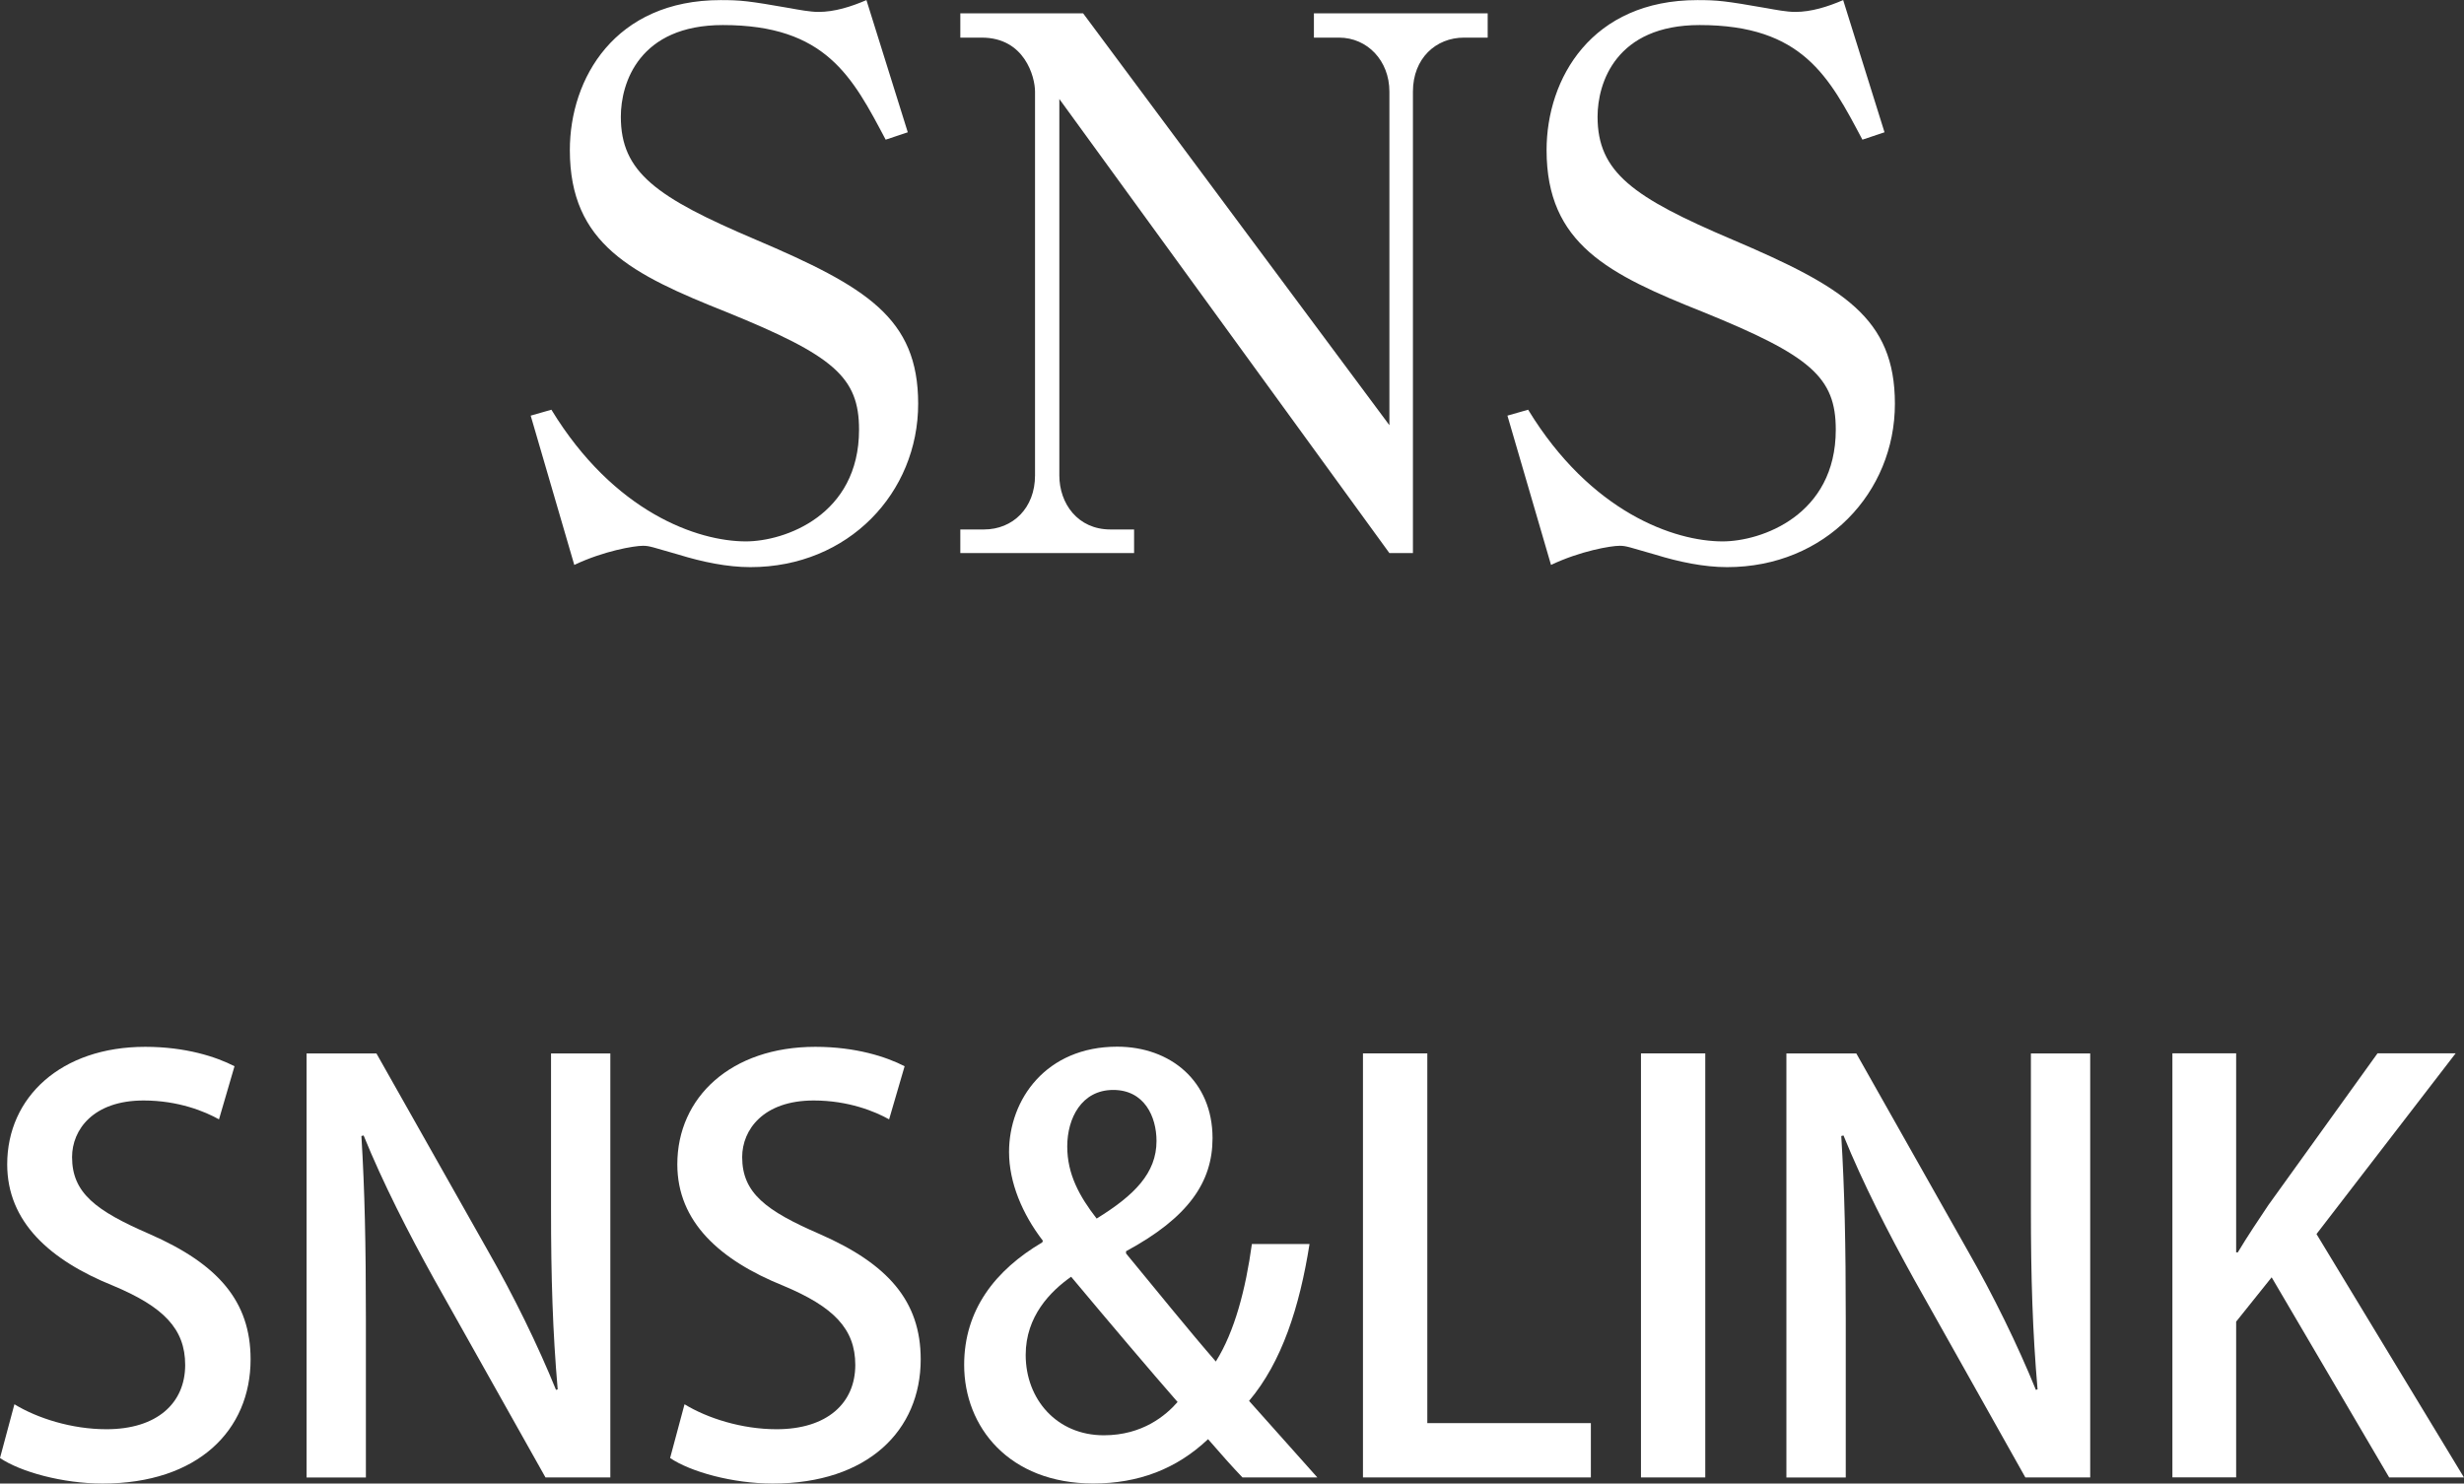 <?xml version="1.0" encoding="UTF-8"?>
<svg id="_レイヤー_2" data-name="レイヤー_2" xmlns="http://www.w3.org/2000/svg" width="53.302" height="32.099" viewBox="0 0 53.302 32.099">
  <rect x="0" y="0" width="53.302" height="32.099" fill="#333333" stroke="none"/>
  <defs>
    <style>
      .cls-1 {
        fill: #fff;
      }
    </style>
  </defs>
  <g id="_レイヤー_1-2" data-name="レイヤー_1">
    <g>
      <g>
        <path class="cls-1" d="M19.638,2.862l-.479.16c-.719-1.36-1.295-2.48-3.521-2.48-1.809,0-2.208,1.248-2.208,1.984,0,1.201.768,1.745,2.913,2.657,2.4,1.024,3.519,1.696,3.519,3.553,0,1.92-1.502,3.535-3.631,3.535-.496,0-1.04-.112-1.553-.271-.561-.159-.624-.191-.769-.191-.191,0-.848.111-1.486.414l-.943-3.23.448-.128c1.357,2.225,3.166,2.849,4.207,2.849.832,0,2.448-.56,2.448-2.417,0-1.136-.544-1.601-2.865-2.544-2.049-.816-3.391-1.472-3.391-3.505,0-1.552.975-3.246,3.263-3.246.433,0,.593.016,1.505.176.176.032.432.08.608.08.352,0,.704-.112,1.04-.256l.895,2.862Z"/>
        <path class="cls-1" d="M23.43.288l6.626,8.912V1.982c0-.672-.48-1.168-1.089-1.168h-.544V.288h3.759v.526h-.513c-.607,0-1.104.448-1.104,1.168v9.984h-.51l-7.139-9.824v8.146c0,.608.4,1.168,1.104,1.168h.513v.51h-3.759v-.51h.512c.624,0,1.104-.464,1.104-1.168V1.982c0-.32-.225-1.168-1.152-1.168h-.464V.288h2.654Z"/>
        <path class="cls-1" d="M40.767,2.862l-.479.16c-.719-1.36-1.295-2.48-3.521-2.48-1.809,0-2.208,1.248-2.208,1.984,0,1.201.768,1.745,2.913,2.657,2.4,1.024,3.519,1.696,3.519,3.553,0,1.92-1.502,3.535-3.631,3.535-.496,0-1.04-.112-1.553-.271-.561-.159-.624-.191-.769-.191-.191,0-.848.111-1.486.414l-.943-3.23.448-.128c1.357,2.225,3.166,2.849,4.207,2.849.832,0,2.448-.56,2.448-2.417,0-1.136-.544-1.601-2.865-2.544-2.049-.816-3.391-1.472-3.391-3.505,0-1.552.975-3.246,3.263-3.246.433,0,.593.016,1.505.176.176.032.432.08.608.08.352,0,.704-.112,1.04-.256l.895,2.862Z"/>
      </g>
      <g>
        <path class="cls-1" d="M4.737,24.219c-.3-.168-.875-.408-1.631-.408-1.092,0-1.547.636-1.547,1.224,0,.779.516,1.163,1.679,1.667,1.476.647,2.183,1.451,2.183,2.71,0,1.535-1.14,2.687-3.202,2.687-.863,0-1.775-.252-2.219-.552l.312-1.163c.492.3,1.235.54,1.991.54,1.092,0,1.703-.563,1.703-1.391,0-.78-.468-1.259-1.56-1.715-1.367-.552-2.29-1.379-2.29-2.626,0-1.451,1.163-2.542,2.986-2.542.875,0,1.535.216,1.931.42l-.336,1.151Z"/>
        <path class="cls-1" d="M13.203,31.967h-1.403l-2.411-4.293c-.552-.996-1.104-2.075-1.523-3.106l-.048.012c.072,1.164.097,2.351.097,3.958v3.43h-1.283v-9.175h1.511l2.398,4.246c.576,1.007,1.092,2.063,1.487,3.034l.036-.012c-.108-1.248-.144-2.423-.144-3.886v-3.382h1.283v9.175Z"/>
        <path class="cls-1" d="M19.233,24.219c-.3-.168-.875-.408-1.631-.408-1.092,0-1.547.636-1.547,1.224,0,.779.516,1.163,1.679,1.667,1.476.647,2.183,1.451,2.183,2.71,0,1.535-1.14,2.687-3.202,2.687-.863,0-1.775-.252-2.219-.552l.312-1.163c.492.3,1.235.54,1.991.54,1.092,0,1.703-.563,1.703-1.391,0-.78-.468-1.259-1.56-1.715-1.367-.552-2.29-1.379-2.29-2.626,0-1.451,1.163-2.542,2.986-2.542.875,0,1.535.216,1.931.42l-.336,1.151Z"/>
        <path class="cls-1" d="M28.496,31.967h-1.619c-.229-.24-.432-.468-.744-.828-.684.648-1.511.959-2.482.959-1.823,0-2.794-1.223-2.794-2.566,0-1.188.671-2.051,1.69-2.651l.012-.036c-.443-.576-.731-1.259-.731-1.919,0-1.14.804-2.279,2.339-2.279,1.151,0,2.063.744,2.063,1.979,0,.947-.517,1.715-1.871,2.447v.048c.623.755,1.379,1.691,1.942,2.338.408-.647.647-1.571.78-2.542h1.247c-.216,1.367-.6,2.555-1.308,3.394l1.476,1.655ZM25.474,30.335c-.576-.659-1.451-1.691-2.303-2.71-.444.312-.983.852-.983,1.691,0,.959.672,1.739,1.69,1.739.84,0,1.344-.432,1.596-.72ZM23.087,24.807c0,.6.264,1.08.636,1.559.815-.503,1.295-.983,1.295-1.679,0-.528-.264-1.104-.936-1.104-.684,0-.995.611-.995,1.223Z"/>
        <path class="cls-1" d="M34.414,31.967h-4.93v-9.175h1.392v8h3.538v1.175Z"/>
        <path class="cls-1" d="M35.498,22.792h1.391v9.175h-1.391v-9.175Z"/>
        <path class="cls-1" d="M45.216,31.967h-1.403l-2.411-4.293c-.552-.996-1.104-2.075-1.523-3.106l-.048.012c.072,1.164.097,2.351.097,3.958v3.43h-1.284v-9.175h1.512l2.398,4.246c.576,1.007,1.092,2.063,1.487,3.034l.036-.012c-.108-1.248-.144-2.423-.144-3.886v-3.382h1.283v9.175Z"/>
        <path class="cls-1" d="M53.302,31.967h-1.619l-2.542-4.33-.768.959v3.37h-1.379v-9.175h1.379v4.306h.036c.216-.36.443-.696.659-1.02l2.363-3.286h1.69l-3.01,3.91,3.189,5.265Z"/>
      </g>
    </g>
  </g>
</svg>